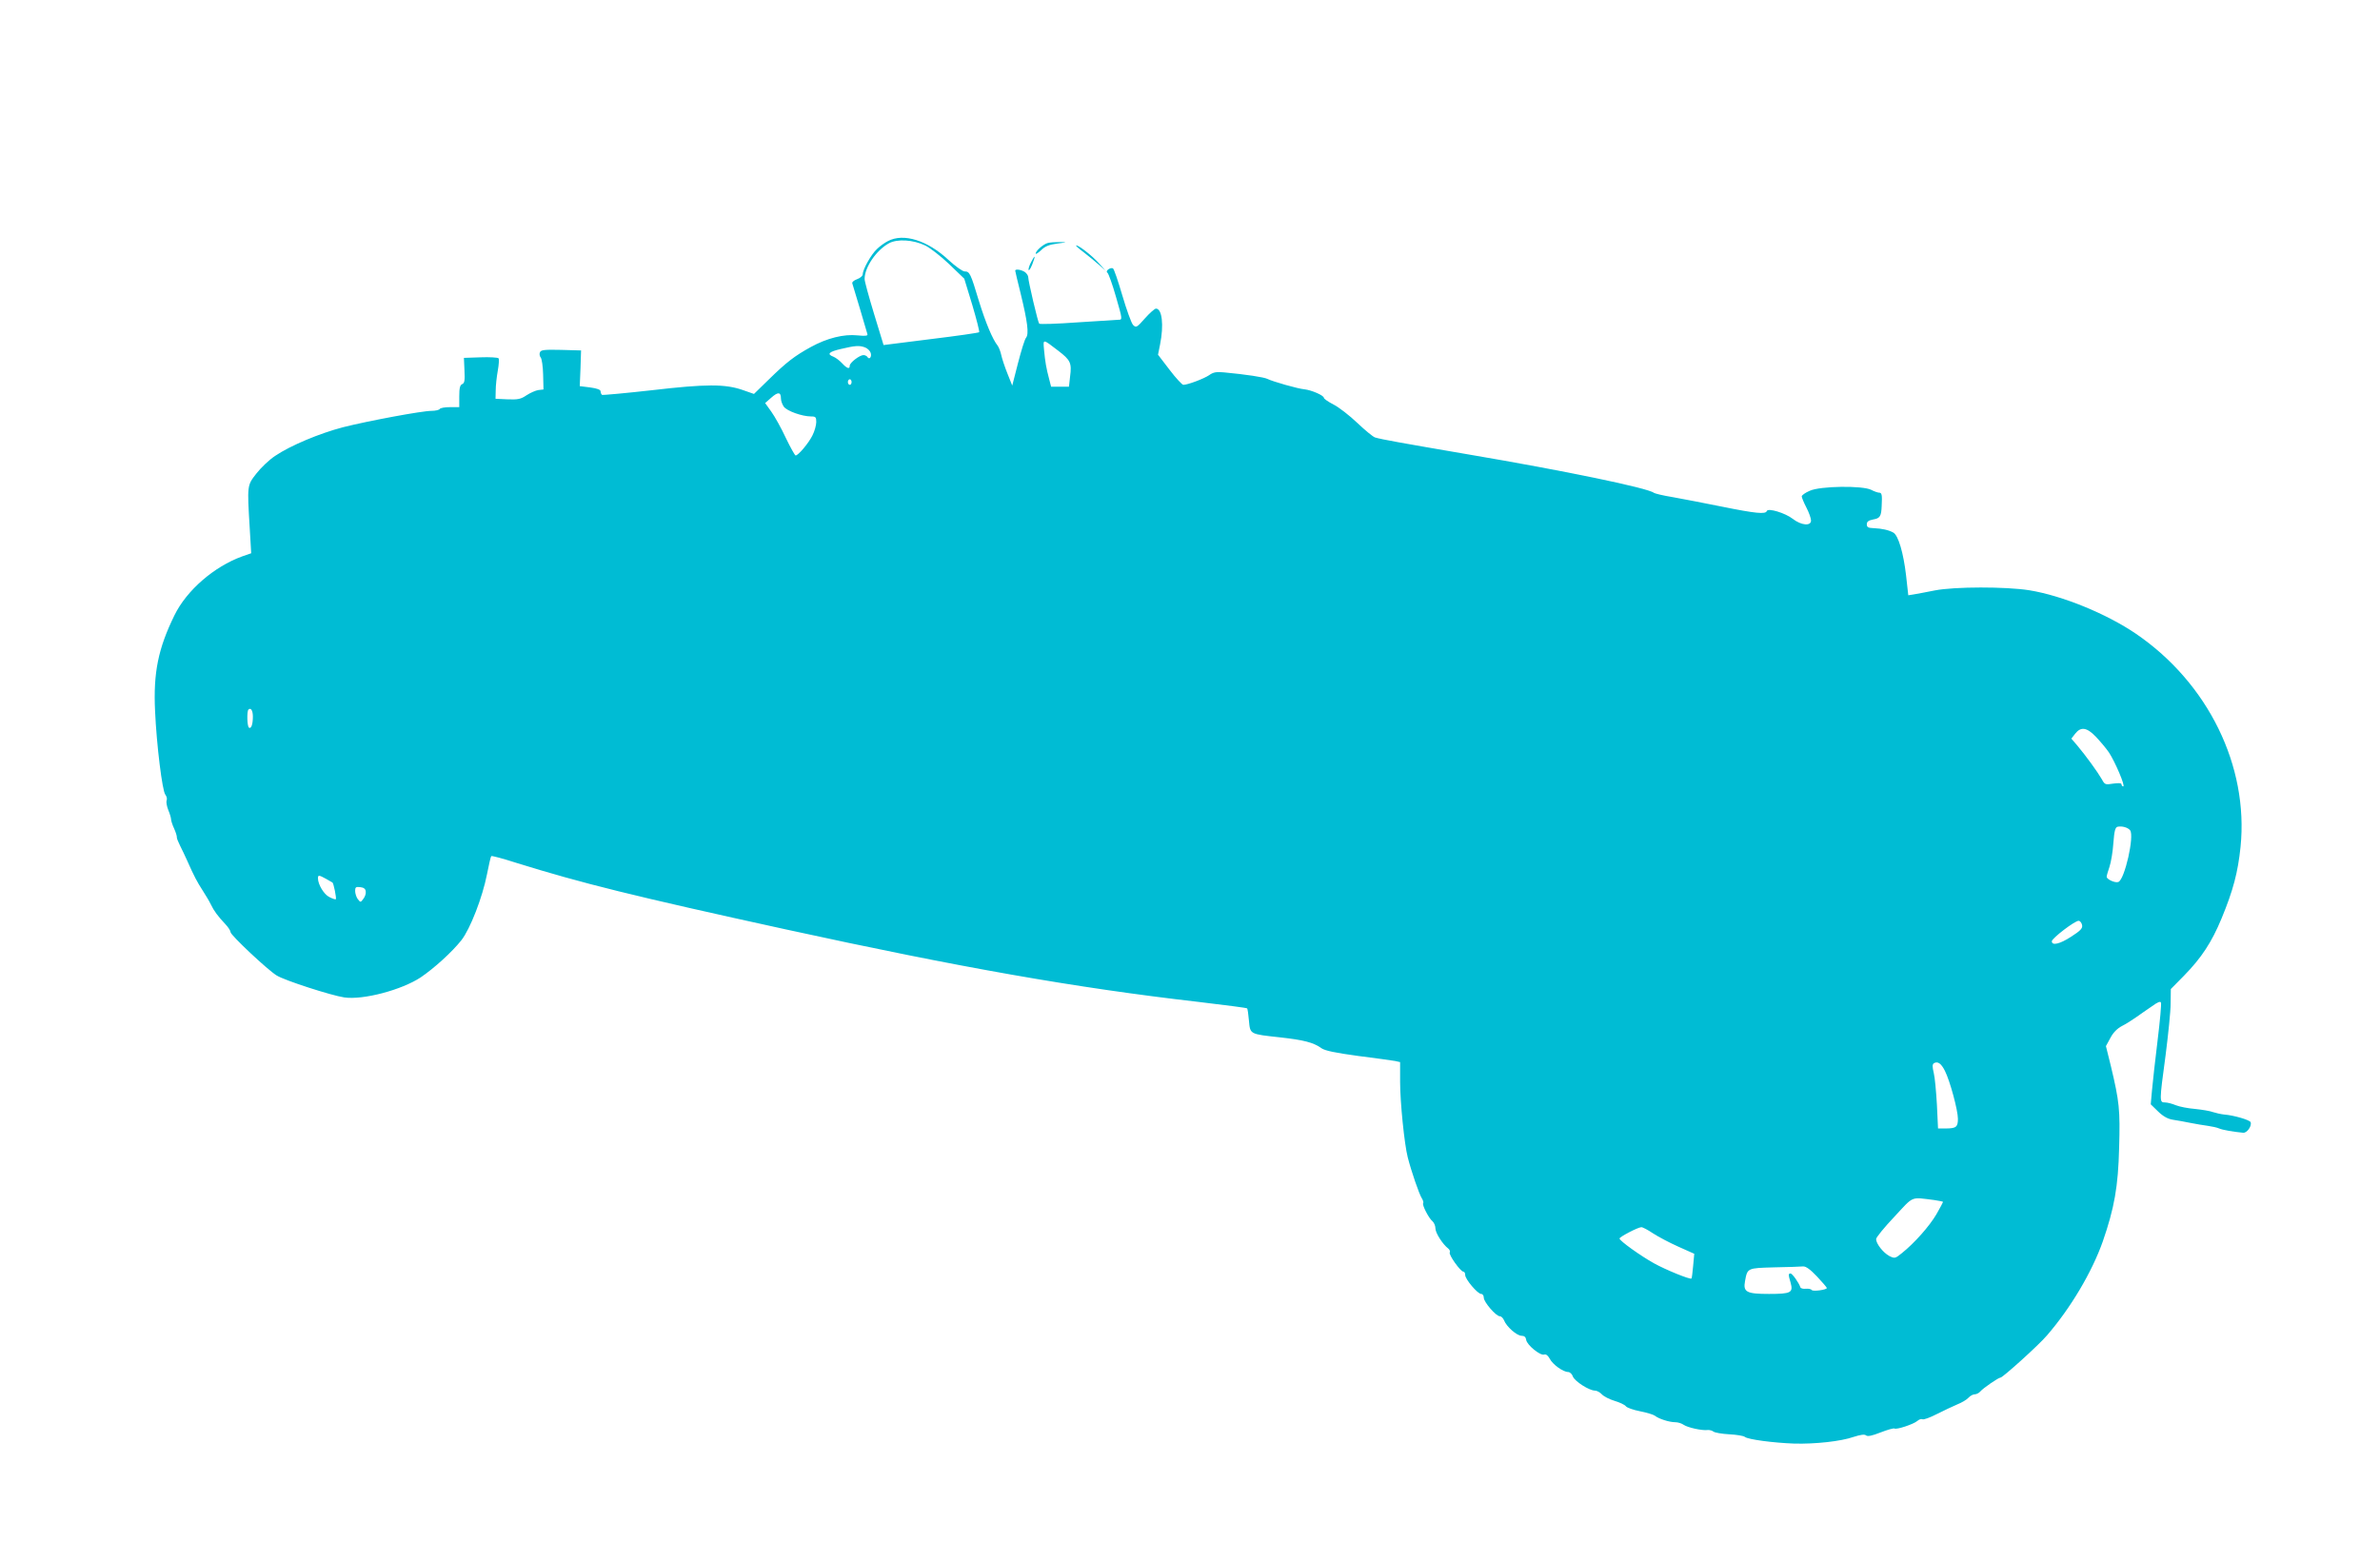 <?xml version="1.0" standalone="no"?>
<!DOCTYPE svg PUBLIC "-//W3C//DTD SVG 20010904//EN"
 "http://www.w3.org/TR/2001/REC-SVG-20010904/DTD/svg10.dtd">
<svg version="1.0" xmlns="http://www.w3.org/2000/svg"
 width="1280pt" height="840pt" viewBox="0 0 1280 840"
 preserveAspectRatio="xMidYMid meet">
<g transform="translate(0,840) scale(0.1,-0.1)"
fill="#00bcd4" stroke="none">
<path d="M4775 7103 c-16 -8 -43 -27 -58 -42 -31 -28 -77 -110 -77 -136 0 -9
-14 -21 -31 -27 -17 -6 -28 -16 -25 -23 2 -6 21 -68 41 -136 20 -68 38 -130
40 -136 3 -10 -10 -11 -53 -7 -74 8 -165 -15 -252 -63 -87 -48 -130 -81 -225
-174 l-80 -78 -60 21 c-95 33 -197 33 -489 -1 -143 -16 -264 -27 -268 -25 -4
3 -8 11 -8 19 0 9 -19 16 -56 21 l-56 7 4 96 3 96 -108 3 c-89 2 -108 0 -113
-13 -4 -8 -2 -21 4 -28 6 -7 12 -48 13 -92 l2 -80 -27 -3 c-15 -2 -44 -15 -64
-28 -31 -21 -46 -24 -102 -22 l-65 3 1 45 c0 25 5 72 11 105 6 33 8 64 4 68
-4 4 -48 7 -97 5 l-89 -3 3 -68 c3 -54 0 -68 -12 -73 -12 -5 -16 -21 -16 -65
l0 -59 -49 0 c-28 0 -53 -4 -56 -10 -3 -5 -23 -10 -44 -10 -52 0 -341 -54
-476 -88 -126 -33 -282 -98 -365 -154 -32 -21 -77 -64 -101 -95 -50 -64 -50
-61 -36 -293 l8 -136 -49 -17 c-151 -55 -298 -182 -364 -317 -87 -178 -114
-308 -104 -515 8 -181 39 -430 55 -449 7 -9 11 -23 7 -31 -3 -9 1 -32 9 -52 8
-19 15 -42 15 -50 0 -7 7 -30 17 -51 9 -20 15 -41 14 -45 -1 -5 7 -25 17 -45
10 -20 28 -57 39 -82 38 -86 54 -115 83 -160 16 -25 36 -58 44 -75 16 -34 39
-65 79 -107 15 -16 27 -35 27 -42 0 -16 200 -204 248 -233 43 -27 295 -108
363 -118 102 -15 309 40 412 108 72 49 167 135 218 199 48 61 114 232 138 355
10 51 20 95 23 98 2 3 63 -13 134 -36 354 -110 627 -178 1454 -359 930 -203
1552 -313 2214 -389 142 -17 261 -32 263 -35 3 -2 7 -32 10 -66 7 -74 3 -72
168 -90 126 -14 179 -27 223 -59 20 -13 73 -24 197 -41 94 -12 182 -24 198
-27 l27 -6 0 -106 c0 -110 23 -336 41 -406 19 -75 62 -200 76 -221 7 -11 10
-23 7 -26 -7 -8 30 -81 50 -97 9 -8 16 -25 16 -39 0 -24 39 -85 69 -108 8 -6
11 -16 8 -21 -7 -12 58 -103 73 -103 6 0 10 -8 10 -18 0 -23 67 -102 86 -102
8 0 14 -9 14 -20 0 -24 66 -100 86 -100 8 0 18 -10 23 -22 13 -34 69 -83 94
-83 15 0 23 -7 25 -22 4 -28 77 -87 97 -79 10 3 20 -5 30 -23 16 -31 72 -71
99 -71 9 0 21 -11 25 -24 10 -26 88 -76 119 -76 10 0 27 -9 37 -20 10 -11 41
-27 68 -35 27 -8 55 -21 61 -29 6 -8 40 -20 76 -27 36 -7 72 -18 80 -24 21
-17 78 -35 109 -35 15 0 35 -6 46 -14 22 -15 99 -32 129 -28 10 1 25 -3 32 -9
7 -5 45 -12 84 -14 39 -2 77 -8 84 -14 17 -14 154 -32 266 -36 111 -3 251 12
319 36 38 12 59 15 67 8 9 -7 32 -2 78 16 36 14 70 24 75 21 11 -7 102 23 123
41 9 8 21 12 27 9 6 -4 41 9 78 28 37 19 87 42 110 52 23 9 50 25 59 35 10 11
25 19 34 19 10 0 23 7 30 15 15 18 98 75 109 75 12 0 206 175 250 227 128 148
242 341 300 505 62 179 83 295 88 505 6 204 1 248 -44 437 l-27 109 24 44 c15
29 37 51 62 64 20 10 55 32 76 47 22 15 59 42 85 59 30 22 46 29 49 20 3 -6
-5 -97 -18 -202 -13 -104 -26 -225 -30 -267 l-7 -78 40 -39 c28 -27 53 -40 79
-44 22 -3 64 -11 94 -17 30 -6 73 -13 95 -16 22 -3 49 -9 60 -14 18 -8 77 -18
129 -23 21 -2 48 37 40 57 -5 12 -90 37 -142 41 -18 2 -45 8 -60 13 -15 6 -58
13 -96 17 -38 3 -84 12 -104 20 -19 8 -45 15 -58 15 -31 0 -31 3 3 255 14 110
27 235 27 277 l1 78 71 72 c94 96 149 180 202 308 62 150 88 248 102 385 44
434 -174 880 -561 1145 -158 108 -397 206 -575 235 -126 20 -402 20 -509 -1
-44 -9 -94 -18 -111 -21 l-31 -5 -12 108 c-14 119 -41 213 -68 229 -25 14 -61
22 -105 24 -31 1 -38 5 -38 21 0 14 9 21 35 26 36 6 43 17 45 74 3 58 1 70
-14 70 -7 0 -27 7 -42 15 -46 24 -276 21 -331 -5 -24 -10 -43 -24 -43 -30 0
-6 11 -33 25 -60 14 -27 25 -58 25 -70 0 -31 -53 -26 -98 9 -41 32 -134 60
-140 42 -6 -18 -60 -13 -242 24 -95 19 -213 42 -264 51 -50 8 -95 19 -101 23
-32 26 -481 119 -994 206 -373 64 -469 81 -506 92 -10 3 -53 38 -95 78 -42 40
-100 85 -128 99 -29 15 -52 31 -52 36 0 13 -67 42 -105 46 -35 3 -171 42 -199
56 -17 9 -115 24 -233 35 -41 4 -58 1 -80 -15 -28 -19 -115 -52 -139 -52 -6 0
-40 36 -74 81 l-62 81 11 55 c21 104 11 193 -22 193 -7 0 -33 -23 -59 -52 -44
-50 -48 -52 -64 -36 -9 9 -35 81 -58 159 -23 78 -45 144 -51 146 -17 5 -42
-16 -29 -24 6 -5 27 -63 46 -130 35 -121 35 -123 14 -123 -11 -1 -111 -7 -221
-14 -110 -8 -203 -11 -206 -7 -7 7 -59 229 -59 250 0 8 -8 20 -17 27 -18 13
-53 19 -53 8 0 -3 13 -58 29 -122 37 -152 46 -219 29 -239 -7 -8 -26 -70 -43
-136 l-31 -121 -26 65 c-14 35 -29 80 -33 99 -4 19 -13 42 -19 50 -28 35 -65
124 -101 240 -45 150 -50 160 -77 160 -11 0 -49 27 -86 61 -113 106 -243 147
-327 102z m202 -24 c26 -13 84 -58 128 -100 l81 -78 43 -141 c23 -78 40 -144
37 -147 -3 -3 -119 -20 -260 -37 l-254 -32 -51 167 c-28 92 -51 176 -51 188 0
63 62 154 130 192 45 25 131 20 197 -12z m715 -566 c65 -50 73 -65 63 -139
l-6 -54 -48 0 -48 0 -11 43 c-15 56 -21 91 -27 155 -5 60 -9 61 77 -5z m-1039
18 c13 -5 27 -19 30 -30 6 -22 -8 -38 -18 -21 -3 5 -13 10 -21 10 -21 0 -74
-41 -74 -57 0 -20 -14 -16 -41 13 -13 14 -34 30 -46 35 -38 14 -26 27 40 42
76 18 99 20 130 8z m-73 -186 c0 -8 -4 -15 -10 -15 -5 0 -10 7 -10 15 0 8 5
15 10 15 6 0 10 -7 10 -15z m-380 -88 c0 -13 7 -32 15 -44 17 -24 99 -53 147
-53 25 0 28 -4 28 -30 0 -17 -9 -50 -21 -73 -21 -42 -76 -107 -90 -107 -4 0
-28 43 -53 95 -24 52 -60 116 -78 141 l-33 46 33 29 c36 32 52 31 52 -4z
m-2840 -1712 c0 -41 -9 -67 -21 -59 -10 6 -12 87 -3 97 13 13 24 -5 24 -38z
m9911 -107 c23 -24 55 -62 71 -85 33 -50 90 -183 77 -183 -5 0 -9 5 -9 11 0 7
-16 8 -45 4 -43 -7 -45 -6 -62 25 -20 35 -84 124 -132 181 l-31 36 21 27 c30
38 62 34 110 -16z m185 -504 c24 -30 -29 -265 -63 -278 -17 -7 -63 14 -63 28
0 6 7 30 15 53 8 24 18 81 21 128 5 66 10 85 23 88 24 5 55 -4 67 -19z m-9703
-261 c18 -10 34 -19 35 -20 6 -3 23 -86 18 -90 -2 -2 -18 3 -35 12 -29 14 -61
68 -61 101 0 18 5 18 43 -3z m214 -68 c2 -11 -4 -29 -13 -40 -15 -20 -15 -20
-30 -1 -8 11 -14 31 -14 44 0 20 4 23 28 20 18 -2 28 -9 29 -23z m9231 -182
c3 -17 -10 -30 -60 -62 -60 -39 -103 -49 -103 -24 0 16 127 113 145 110 8 -1
16 -12 18 -24z m-738 -783 c27 -53 70 -212 70 -258 0 -45 -10 -52 -69 -52
l-38 0 -6 128 c-4 70 -11 147 -17 171 -8 33 -8 46 1 52 20 12 39 -1 59 -41z
m-57 -695 c26 -4 47 -8 47 -10 0 -2 -16 -32 -36 -67 -37 -63 -117 -154 -186
-209 -36 -29 -38 -29 -67 -15 -33 18 -71 66 -71 91 0 9 44 63 98 120 107 115
85 106 215 90z m-1513 -179 c29 -19 90 -51 137 -72 l85 -38 -6 -65 c-3 -35 -7
-66 -9 -68 -7 -7 -139 47 -202 82 -72 40 -185 121 -185 133 0 9 98 60 117 61
6 1 35 -14 63 -33z m882 -232 c29 -31 53 -59 53 -62 0 -10 -75 -20 -81 -11 -3
5 -17 8 -31 7 -15 -2 -28 2 -30 7 -8 25 -44 75 -53 75 -12 0 -13 -6 0 -49 15
-54 3 -61 -116 -61 -121 0 -140 10 -129 69 13 71 12 70 158 74 72 1 142 4 154
5 15 1 38 -15 75 -54z"/>
<path d="M5635 7093 c-23 -6 -65 -42 -65 -57 0 -5 13 3 29 18 22 22 44 30 88
36 54 7 55 7 13 8 -25 0 -54 -2 -65 -5z"/>
<path d="M5827 7044 c26 -20 64 -51 83 -68 l35 -31 -35 39 c-37 41 -107 96
-122 96 -5 0 12 -16 39 -36z"/>
<path d="M5545 6989 c-9 -17 -15 -35 -13 -41 2 -6 11 8 20 31 19 48 15 54 -7
10z"/>
</g>
</svg>

